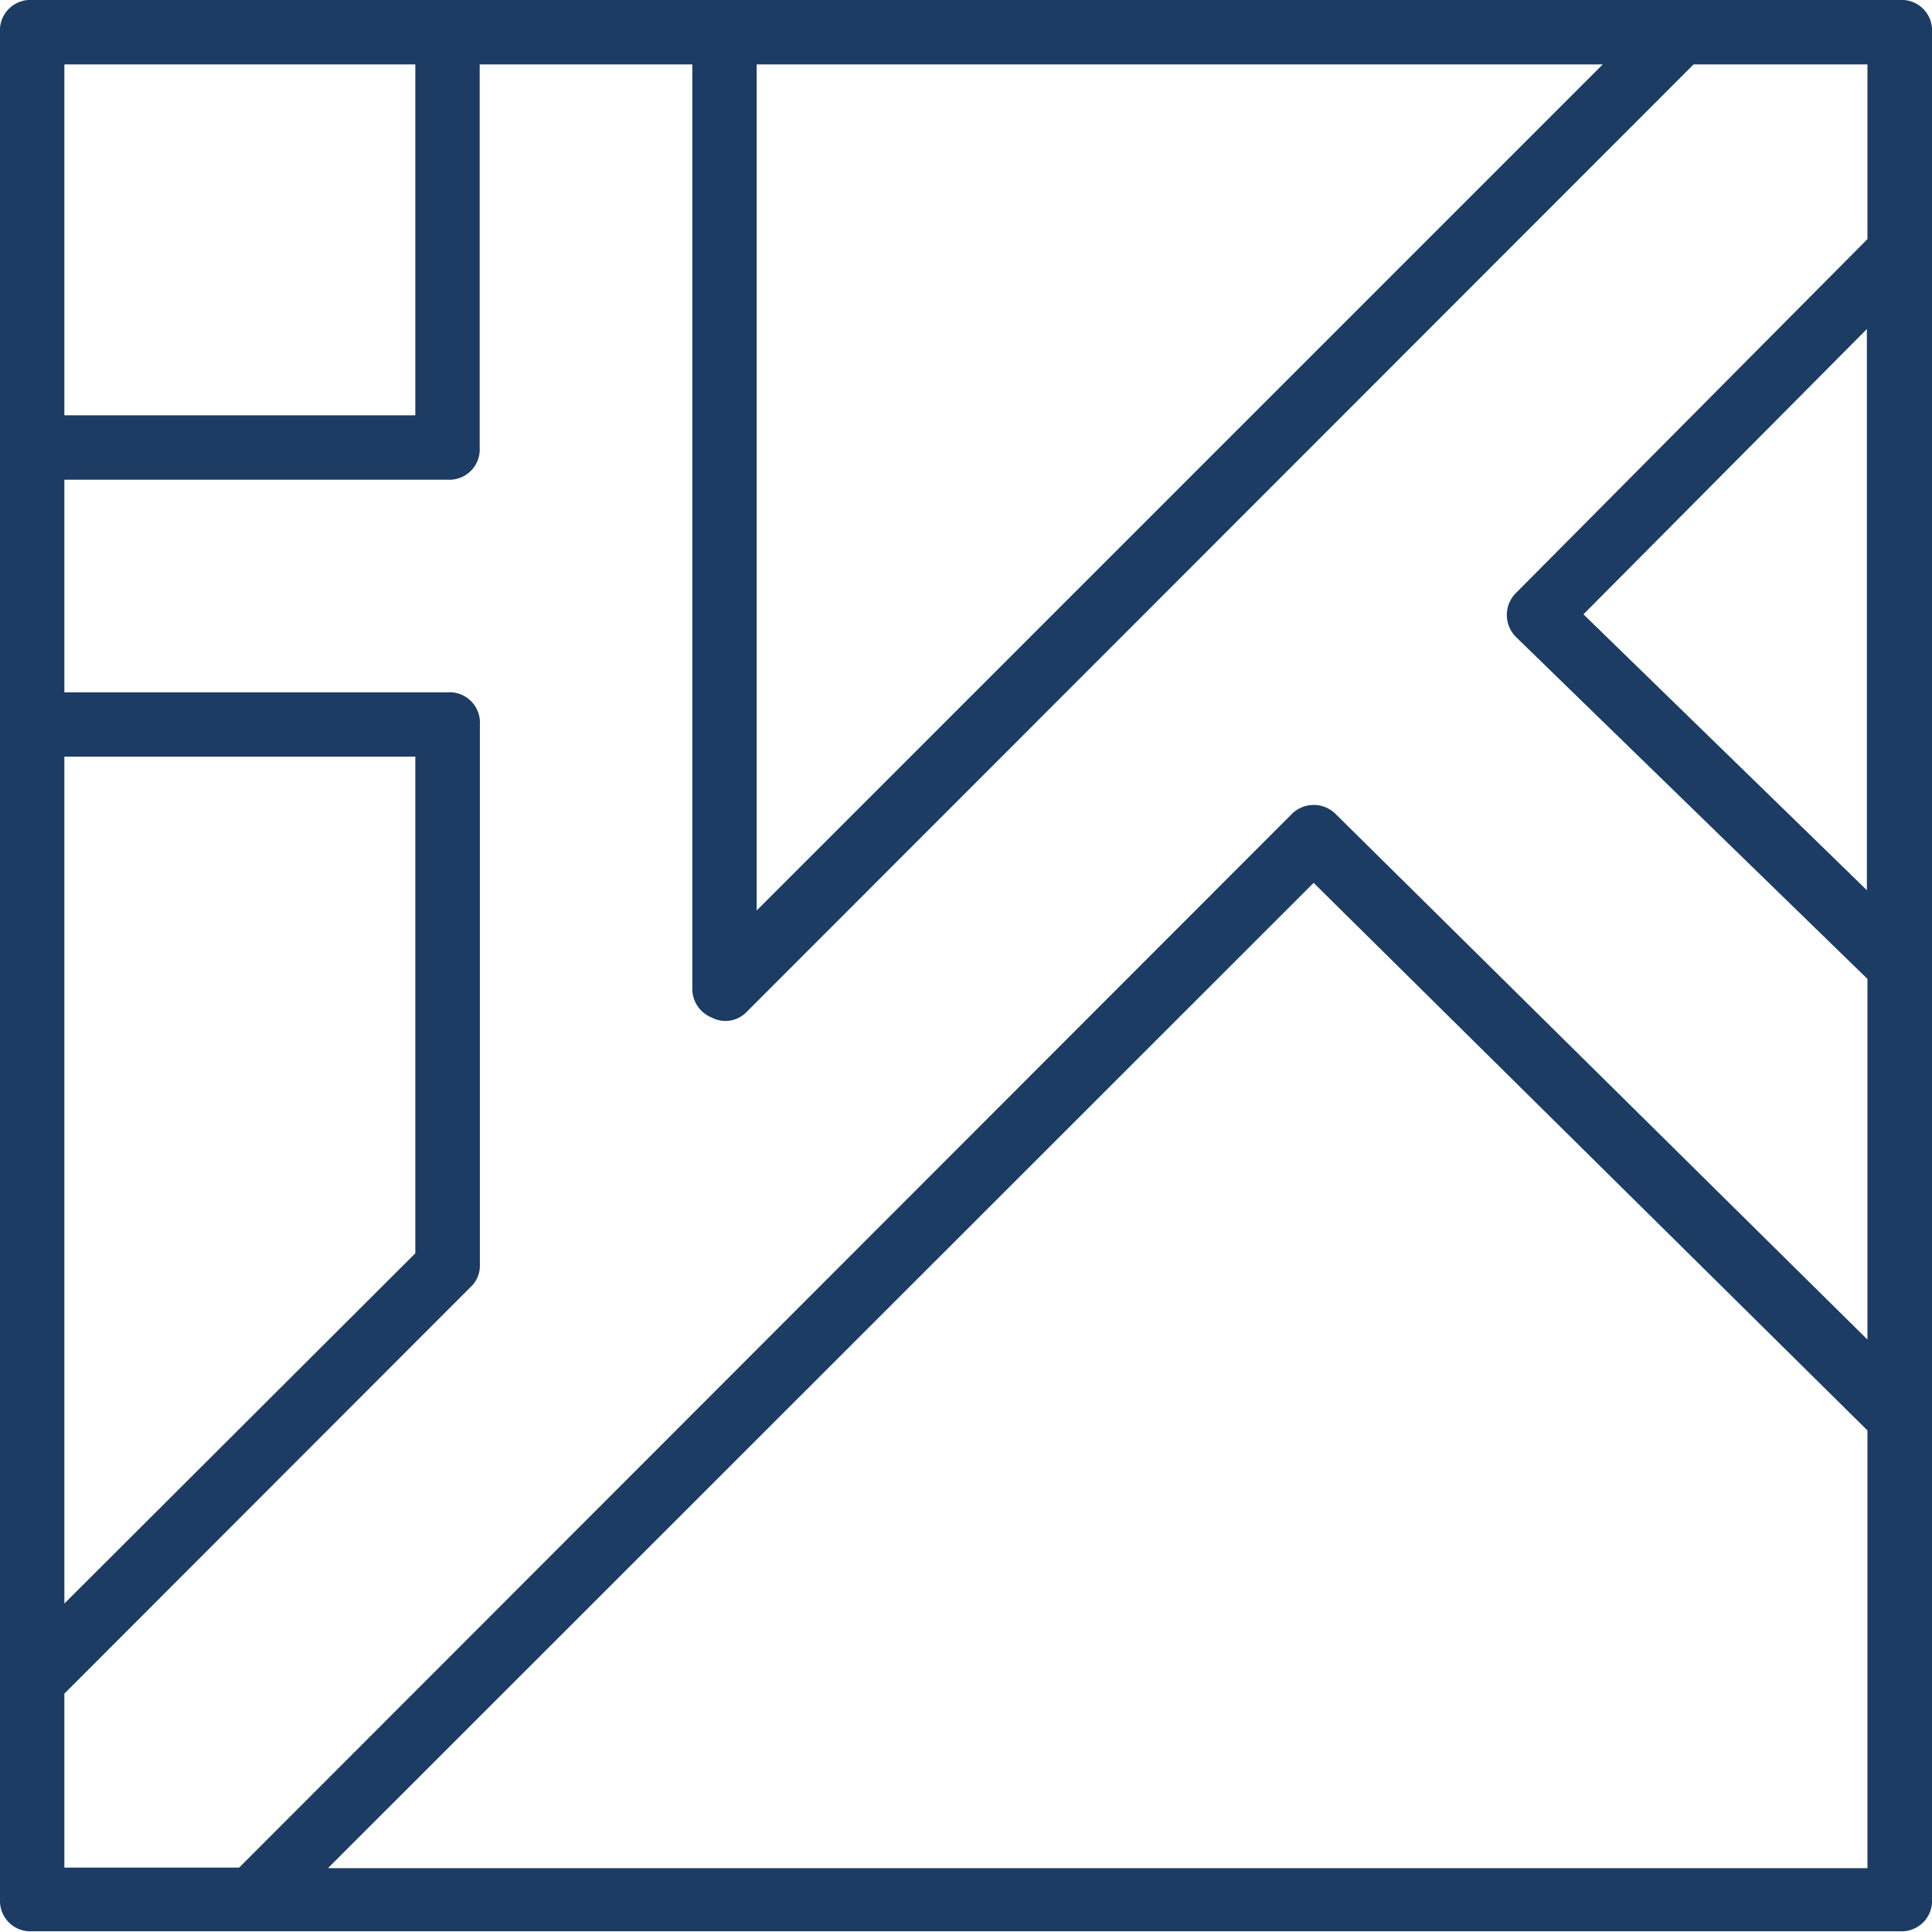 <svg id="Layer_1" data-name="Layer 1" xmlns="http://www.w3.org/2000/svg" viewBox="0 0 105.04 105.04"><defs><style>.cls-1{fill:#1c3c64;}</style></defs><title>Eğitim Icon</title><path class="cls-1" d="M103.29,0H1.75A1.65,1.65,0,0,0,0,1.75V103.29A1.65,1.65,0,0,0,1.75,105H103.29a1.65,1.65,0,0,0,1.75-1.75V1.75A1.65,1.65,0,0,0,103.29,0ZM41.14,3.5h46l-46,46Zm-18.56,0V22.58H3.5V3.5ZM3.5,41.14H22.58v27L3.5,87.18Zm0,60.4V92.08L25.56,70a1.59,1.59,0,0,0,.53-1.23V39.39a1.65,1.65,0,0,0-1.75-1.75H3.5V26.08H24.33a1.65,1.65,0,0,0,1.75-1.75V3.5H37.64V53.74a1.68,1.68,0,0,0,1.05,1.58A1.6,1.6,0,0,0,40.61,55L92.08,3.5h9.45V13L82.45,32.21a1.69,1.69,0,0,0,0,2.45l19.08,18.56V72.83L72.65,44.29a1.69,1.69,0,0,0-2.45,0L13,101.54H3.5Zm98-83.65V48.4l-15.41-15ZM17.86,101.54,71.42,48l30.11,29.77v23.8H17.86Z"/></svg>